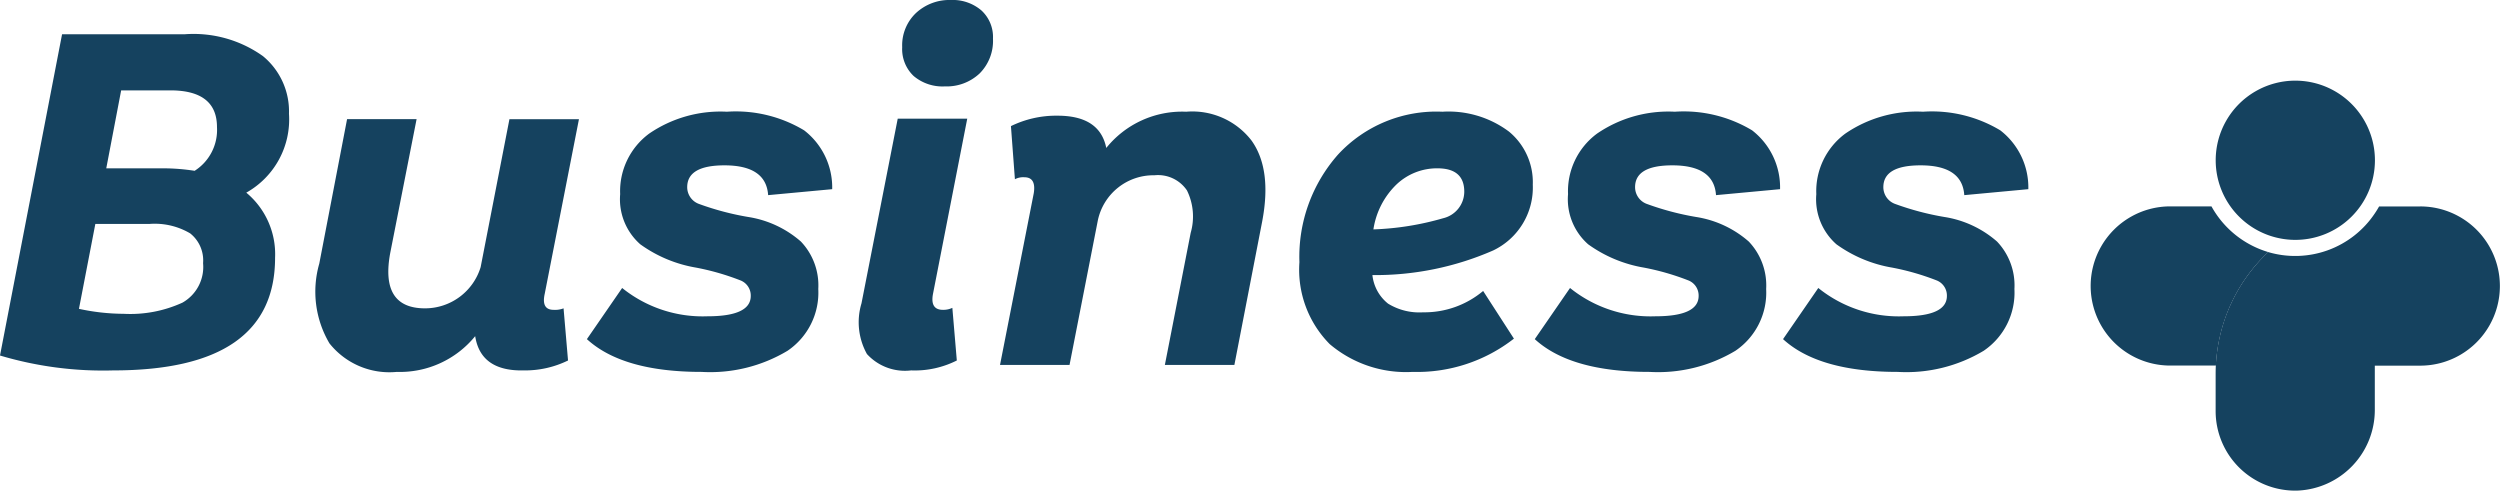 <svg xmlns="http://www.w3.org/2000/svg" width="151.048" height="29.648" viewBox="0 0 151.048 29.648">
  <g id="logo_w-t80pc_H_0040px_color" data-name="logo_w-t80pc_H_0040px color" transform="translate(-4845.905 -1511.036)">
    <g id="Group_5125" data-name="Group 5125" transform="translate(4972.219 1515.951)">
      <path id="Path_7531" data-name="Path 7531" d="M1616.67,1442.2a10.1,10.1,0,0,0-3.163,6.857h-2.759a4.809,4.809,0,1,1,0-9.618h2.49A5.811,5.811,0,0,0,1616.67,1442.2Z" transform="translate(-1605.937 -1431.885)" fill="#15425f"/>
      <path id="Path_7532" data-name="Path 7532" d="M1675.158,1384.61v.042a4.807,4.807,0,0,1-4.81,4.768,4.705,4.705,0,0,1-.69-.05,4.809,4.809,0,0,1-4.12-4.718v-.042a4.81,4.81,0,0,1,9.62,0Z" transform="translate(-1657.981 -1379.842)" fill="#15425f"/>
      <path id="Path_7533" data-name="Path 7533" d="M1677.9,1439.443h-2.246l-.244,0c-.08.144-.165.283-.257.418a5.783,5.783,0,0,1-6.445,2.339,10.094,10.094,0,0,0-3.163,6.857c-.007.166-.011.334-.011.5v2.246a4.807,4.807,0,0,0,4.917,4.809,4.872,4.872,0,0,0,4.7-4.9v-2.65h2.747a4.81,4.81,0,1,0,0-9.62Z" transform="translate(-1657.981 -1431.885)" fill="#15425f"/>
    </g>
    <path id="Path_8013" data-name="Path 8013" d="M-108.3-10.41a4.83,4.83,0,0,1,1.74,3.93q0,6.81-9.78,6.81a21.8,21.8,0,0,1-6.84-.9l3.75-19.41h7.41a7.218,7.218,0,0,1,4.725,1.32,4.318,4.318,0,0,1,1.575,3.48A5.071,5.071,0,0,1-108.3-10.41Zm-4.59-6.18h-2.97l-.9,4.71h3.48a12.45,12.45,0,0,1,1.86.15,2.927,2.927,0,0,0,1.35-2.64Q-110.07-16.59-112.89-16.59Zm-2.82,13.5a7.585,7.585,0,0,0,3.555-.675A2.477,2.477,0,0,0-110.91-6.15a2.08,2.08,0,0,0-.78-1.8,4.21,4.21,0,0,0-2.46-.57h-3.27l-.99,5.13A12.977,12.977,0,0,0-115.71-3.09Zm25.98-.24a1.443,1.443,0,0,0,.6-.09l.27,3.15a5.886,5.886,0,0,1-2.67.6q-2.61.06-2.94-2.07A5.868,5.868,0,0,1-99.21.42a4.623,4.623,0,0,1-4.065-1.725,6.143,6.143,0,0,1-.615-4.815l1.68-8.73h4.2L-99.6-6.78q-.63,3.36,2.1,3.36a3.515,3.515,0,0,0,3.36-2.49l1.74-8.94h4.2L-90.27-4.29Q-90.48-3.33-89.73-3.33ZM-80.79.42q-4.77,0-6.93-1.98l2.13-3.09a7.758,7.758,0,0,0,5.16,1.71q2.61,0,2.61-1.23a.982.982,0,0,0-.6-.93,15.12,15.12,0,0,0-2.7-.78,8.05,8.05,0,0,1-3.375-1.41,3.627,3.627,0,0,1-1.215-3.03,4.323,4.323,0,0,1,1.755-3.66A7.626,7.626,0,0,1-79.26-15.3a8.008,8.008,0,0,1,4.665,1.125A4.353,4.353,0,0,1-72.9-10.62l-3.87.36q-.12-1.8-2.64-1.8-2.25,0-2.25,1.32a1.078,1.078,0,0,0,.735,1.02,16.774,16.774,0,0,0,2.955.78,6.3,6.3,0,0,1,3.18,1.485A3.84,3.84,0,0,1-73.74-4.59,4.241,4.241,0,0,1-75.6-.855,9.092,9.092,0,0,1-80.79.42Zm14.7-17.25a2.7,2.7,0,0,1-1.89-.63,2.238,2.238,0,0,1-.69-1.74,2.69,2.69,0,0,1,.84-2.07,2.967,2.967,0,0,1,2.1-.78,2.665,2.665,0,0,1,1.845.63,2.178,2.178,0,0,1,.7,1.71,2.78,2.78,0,0,1-.81,2.1A2.9,2.9,0,0,1-66.09-16.83ZM-68.13.33A3.106,3.106,0,0,1-70.8-.66a3.95,3.95,0,0,1-.33-3.06l2.19-11.16h4.2L-66.81-4.29q-.18.96.6.96a1.261,1.261,0,0,0,.57-.12l.27,3.18A5.642,5.642,0,0,1-68.13.33ZM-51.51-15.3a4.518,4.518,0,0,1,3.945,1.74q1.245,1.74.645,4.89L-48.6,0h-4.2l1.56-7.98a3.57,3.57,0,0,0-.225-2.565,2.109,2.109,0,0,0-1.965-.915,3.432,3.432,0,0,0-3.42,2.73L-58.56,0h-4.2l2.04-10.38q.15-.96-.57-.96a1.051,1.051,0,0,0-.57.12l-.24-3.21a6.218,6.218,0,0,1,2.82-.63q2.55,0,2.94,1.95A5.877,5.877,0,0,1-51.51-15.3ZM-37.2-3.18a5.526,5.526,0,0,0,3.63-1.29l1.86,2.88A9.507,9.507,0,0,1-37.83.42a7.125,7.125,0,0,1-5.01-1.68,6.387,6.387,0,0,1-1.83-4.95,9.322,9.322,0,0,1,2.34-6.51,8.085,8.085,0,0,1,6.3-2.58,6.1,6.1,0,0,1,4.02,1.2,3.965,3.965,0,0,1,1.44,3.21,4.211,4.211,0,0,1-2.4,3.975A17.763,17.763,0,0,1-40.26-5.43a2.546,2.546,0,0,0,.945,1.725A3.609,3.609,0,0,0-37.2-3.18Zm.87-8.7a3.552,3.552,0,0,0-2.475.975A4.754,4.754,0,0,0-40.2-8.19a17.133,17.133,0,0,0,4.215-.675,1.654,1.654,0,0,0,1.275-1.6Q-34.71-11.88-36.33-11.88ZM-23.52.42q-4.77,0-6.93-1.98l2.13-3.09a7.758,7.758,0,0,0,5.16,1.71q2.61,0,2.61-1.23a.982.982,0,0,0-.6-.93,15.12,15.12,0,0,0-2.7-.78,8.05,8.05,0,0,1-3.375-1.41,3.627,3.627,0,0,1-1.215-3.03,4.323,4.323,0,0,1,1.755-3.66,7.626,7.626,0,0,1,4.7-1.32,8.008,8.008,0,0,1,4.665,1.125A4.353,4.353,0,0,1-15.63-10.62l-3.87.36q-.12-1.8-2.64-1.8-2.25,0-2.25,1.32a1.078,1.078,0,0,0,.735,1.02,16.774,16.774,0,0,0,2.955.78,6.3,6.3,0,0,1,3.18,1.485A3.84,3.84,0,0,1-16.47-4.59,4.241,4.241,0,0,1-18.33-.855,9.092,9.092,0,0,1-23.52.42Zm15,0q-4.77,0-6.93-1.98l2.13-3.09A7.758,7.758,0,0,0-8.16-2.94q2.61,0,2.61-1.23a.982.982,0,0,0-.6-.93,15.12,15.12,0,0,0-2.7-.78,8.05,8.05,0,0,1-3.375-1.41,3.627,3.627,0,0,1-1.215-3.03,4.323,4.323,0,0,1,1.755-3.66A7.626,7.626,0,0,1-6.99-15.3a8.008,8.008,0,0,1,4.665,1.125A4.353,4.353,0,0,1-.63-10.62l-3.87.36q-.12-1.8-2.64-1.8-2.25,0-2.25,1.32a1.078,1.078,0,0,0,.735,1.02A16.774,16.774,0,0,0-5.7-8.94,6.3,6.3,0,0,1-2.52-7.455,3.84,3.84,0,0,1-1.47-4.59,4.241,4.241,0,0,1-3.33-.855,9.092,9.092,0,0,1-8.52.42Z" transform="translate(4969.085 1533.086)" fill="#15425f"/>
  </g>
</svg>
